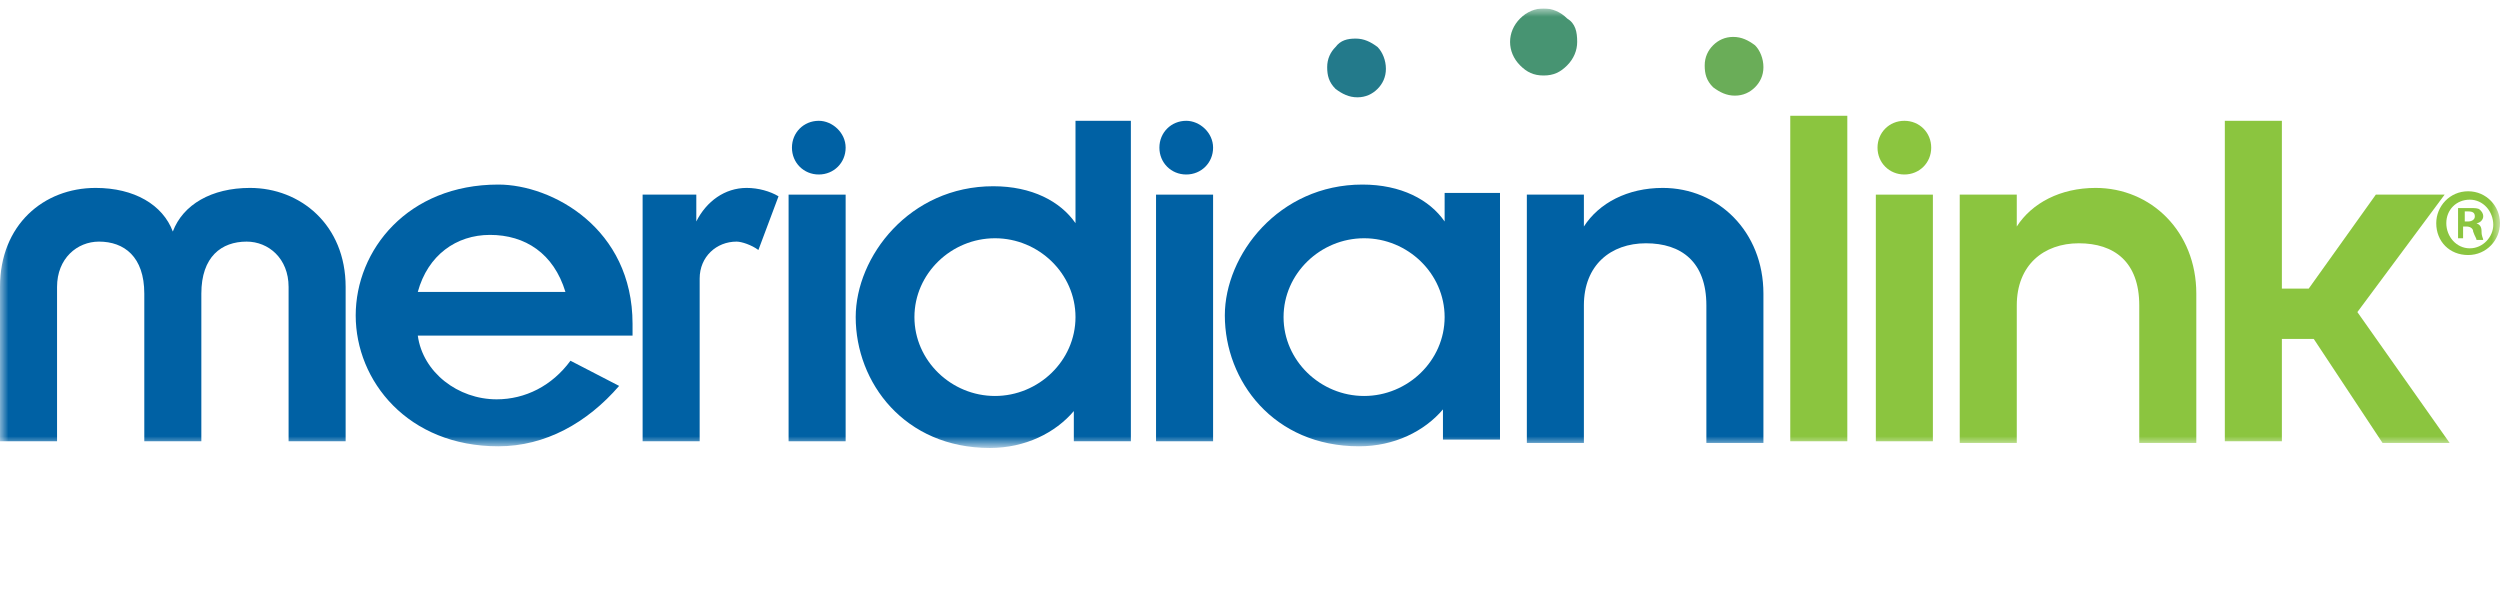 <?xml version="1.0" encoding="utf-8"?>
<!-- Generator: Adobe Illustrator 23.1.0, SVG Export Plug-In . SVG Version: 6.00 Build 0)  -->
<svg version="1.1" id="Layer_1" xmlns="http://www.w3.org/2000/svg" xmlns:xlink="http://www.w3.org/1999/xlink" x="0px" y="0px"
	 viewBox="0 0 149 36" style="enable-background:new 0 0 149 36;" xml:space="preserve">
<style type="text/css">
	.st0{clip-path:url(#SVGID_2_);}
	.st1{fill:#FFFFFF;filter:url(#Adobe_OpacityMaskFilter);}
	.st2{mask:url(#mask0_368_1983_1_);}
	.st3{fill:#237A8B;}
	.st4{fill:#479472;}
	.st5{fill:#6AAD58;}
	.st6{fill:#0061A4;}
	.st7{fill:#8BC53F;}
</style>
<g>
	<defs>
		<rect id="SVGID_1_" y="0.5" width="149" height="26.2"/>
	</defs>
	<clipPath id="SVGID_2_">
		<use xlink:href="#SVGID_1_"  style="overflow:visible;"/>
	</clipPath>
	<g class="st0">
		<defs>
			<filter id="Adobe_OpacityMaskFilter" filterUnits="userSpaceOnUse" x="0" y="0.5" width="149" height="26.2">
				<feColorMatrix  type="matrix" values="1 0 0 0 0  0 1 0 0 0  0 0 1 0 0  0 0 0 1 0"/>
			</filter>
		</defs>
		<mask maskUnits="userSpaceOnUse" x="0" y="0.5" width="149" height="26.2" id="mask0_368_1983_1_">
			<path class="st1" d="M149,0.5H0v26.2h149V0.5z"/>
		</mask>
		<g class="st2">
			<path class="st3" d="M80.8,2.3c0.5,0,0.9,0.2,1.3,0.5c0.3,0.3,0.5,0.8,0.5,1.3c0,0.5-0.2,0.9-0.5,1.2c-0.3,0.3-0.7,0.5-1.2,0.5
				c-0.5,0-0.9-0.2-1.3-0.5c-0.4-0.4-0.5-0.8-0.5-1.3c0-0.5,0.2-0.9,0.5-1.2C79.9,2.4,80.3,2.3,80.8,2.3z"/>
			<path class="st4" d="M92,0.5c0.5,0,1,0.2,1.4,0.6C93.9,1.4,94,1.9,94,2.5c0,0.5-0.2,1-0.6,1.4c-0.4,0.4-0.8,0.6-1.4,0.6
				c-0.6,0-1-0.2-1.4-0.6c-0.4-0.4-0.6-0.9-0.6-1.4s0.2-1,0.6-1.4C91,0.7,91.5,0.5,92,0.5z"/>
			<path class="st5" d="M103.3,2.2c0.5,0,0.9,0.2,1.3,0.5c0.3,0.3,0.5,0.8,0.5,1.3c0,0.5-0.2,0.9-0.5,1.2c-0.3,0.3-0.7,0.5-1.2,0.5
				s-0.9-0.2-1.3-0.5c-0.4-0.4-0.5-0.8-0.5-1.3c0-0.5,0.2-0.9,0.5-1.2C102.4,2.4,102.8,2.2,103.3,2.2z"/>
			<path class="st6" d="M10.3,13.8c0.6-1.6,2.3-2.6,4.6-2.6c3,0,5.7,2.2,5.7,5.9v9.2h-3.4v-9.2c0-1.7-1.2-2.7-2.5-2.7
				c-1.5,0-2.7,0.9-2.7,3.1v8.8H8.6v-8.8c0-2.2-1.2-3.1-2.7-3.1c-1.3,0-2.5,1-2.5,2.7v9.2H0v-9.2c0-3.7,2.6-5.9,5.7-5.9
				C8,11.2,9.7,12.2,10.3,13.8z"/>
			<path class="st6" d="M24.9,17.4h8.8C33,15.1,31.3,14,29.2,14C27.2,14,25.5,15.2,24.9,17.4z M29.6,23.8c1.7,0,3.3-0.8,4.4-2.3
				l2.9,1.5c-1.9,2.2-4.4,3.6-7.2,3.6c-5.4,0-8.5-3.9-8.5-7.8c0-3.9,3.1-7.8,8.5-7.8c3.2,0,8,2.6,8,8.3V20H24.9
				C25.2,22.2,27.3,23.8,29.6,23.8z"/>
			<path class="st6" d="M44.5,11.2c0.7,0,1.4,0.2,1.9,0.5l-1.2,3.2c-0.4-0.3-1-0.5-1.3-0.5c-1.2,0-2.2,0.9-2.2,2.2v9.7h-3.4V11.6
				h3.2v1.6C42.1,12,43.2,11.2,44.5,11.2z"/>
			<path class="st6" d="M50.4,11.6h-3.4v14.7h3.4V11.6z"/>
			<path class="st6" d="M59.3,14.2c-2.6,0-4.8,2.1-4.8,4.7c0,2.6,2.2,4.7,4.8,4.7c2.6,0,4.8-2.1,4.8-4.7
				C64.1,16.3,61.9,14.2,59.3,14.2z M64,7.2h3.4v19.1H64v-1.8c-1.1,1.3-2.9,2.2-5,2.2c-5.1,0-8-3.9-8-7.8c0-3.6,3.2-7.8,8.2-7.8
				c2.3,0,4,0.9,4.9,2.2V7.2z"/>
			<path class="st6" d="M72.3,11.6h-3.4v14.7h3.4V11.6z"/>
			<path class="st6" d="M81.3,14.2c-2.6,0-4.8,2.1-4.8,4.7c0,2.6,2.2,4.7,4.8,4.7c2.6,0,4.8-2.1,4.8-4.7
				C86.1,16.3,83.9,14.2,81.3,14.2z M86,11.5h3.4v14.7H86v-1.8c-1.1,1.3-2.9,2.2-5,2.2c-5.1,0-8-3.9-8-7.8c0-3.6,3.2-7.8,8.2-7.8
				c2.3,0,4,0.9,4.9,2.2V11.5z"/>
			<path class="st6" d="M99.1,11.2c3.3,0,6,2.6,6,6.3v8.9h-3.4v-8.2c0-2.6-1.5-3.7-3.6-3.7c-2.1,0-3.7,1.3-3.7,3.7v8.2H91V11.6h3.4
				v1.9C95.3,12.1,97,11.2,99.1,11.2z"/>
			<path class="st7" d="M106.7,26.3l0-19.4h3.4v19.4H106.7z"/>
			<path class="st7" d="M115.2,11.6h-3.4v14.7h3.4V11.6z"/>
			<path class="st7" d="M124.9,11.2c3.3,0,6,2.6,6,6.3v8.9h-3.4v-8.2c0-2.6-1.5-3.7-3.6-3.7c-2.1,0-3.7,1.3-3.7,3.7v8.2h-3.4V11.6
				h3.4v1.9C121.1,12.1,122.8,11.2,124.9,11.2z"/>
			<path class="st7" d="M137.9,20.2h-1.9v6.1h-3.4V7.2h3.4v10h1.6l4-5.6h4.1l-5.2,7l5.5,7.8h-4L137.9,20.2z"/>
			<path class="st7" d="M146.9,13.2h0.2c0.2,0,0.4-0.1,0.4-0.3c0-0.2-0.1-0.3-0.4-0.3c-0.1,0-0.2,0-0.2,0V13.2z M146.9,14.2h-0.4
				v-1.8c0.2,0,0.4,0,0.7,0c0.3,0,0.5,0,0.6,0.1c0.1,0.1,0.2,0.2,0.2,0.4c0,0.2-0.2,0.4-0.4,0.4v0c0.2,0.1,0.3,0.2,0.3,0.5
				c0,0.3,0.1,0.4,0.1,0.5h-0.4c0-0.1-0.1-0.2-0.2-0.5c0-0.2-0.2-0.3-0.4-0.3h-0.2V14.2z M145.8,13.3c0,0.8,0.6,1.5,1.4,1.5
				c0.8,0,1.4-0.7,1.4-1.4c0-0.8-0.6-1.5-1.4-1.5C146.4,11.9,145.8,12.5,145.8,13.3z M149,13.3c0,1-0.8,1.9-1.9,1.9
				c-1.1,0-1.9-0.8-1.9-1.9c0-1,0.8-1.9,1.9-1.9C148.2,11.4,149,12.3,149,13.3z"/>
			<path class="st6" d="M72.3,8.8c0,0.9-0.7,1.6-1.6,1.6c-0.9,0-1.6-0.7-1.6-1.6c0-0.9,0.7-1.6,1.6-1.6C71.5,7.2,72.3,7.9,72.3,8.8z
				"/>
			<path class="st7" d="M115.1,8.8c0,0.9-0.7,1.6-1.6,1.6c-0.9,0-1.6-0.7-1.6-1.6c0-0.9,0.7-1.6,1.6-1.6
				C114.4,7.2,115.1,7.9,115.1,8.8z"/>
			<path class="st6" d="M50.4,8.8c0,0.9-0.7,1.6-1.6,1.6c-0.9,0-1.6-0.7-1.6-1.6c0-0.9,0.7-1.6,1.6-1.6C49.6,7.2,50.4,7.9,50.4,8.8z
				"/>
		</g>
	</g>
</g>
</svg>

